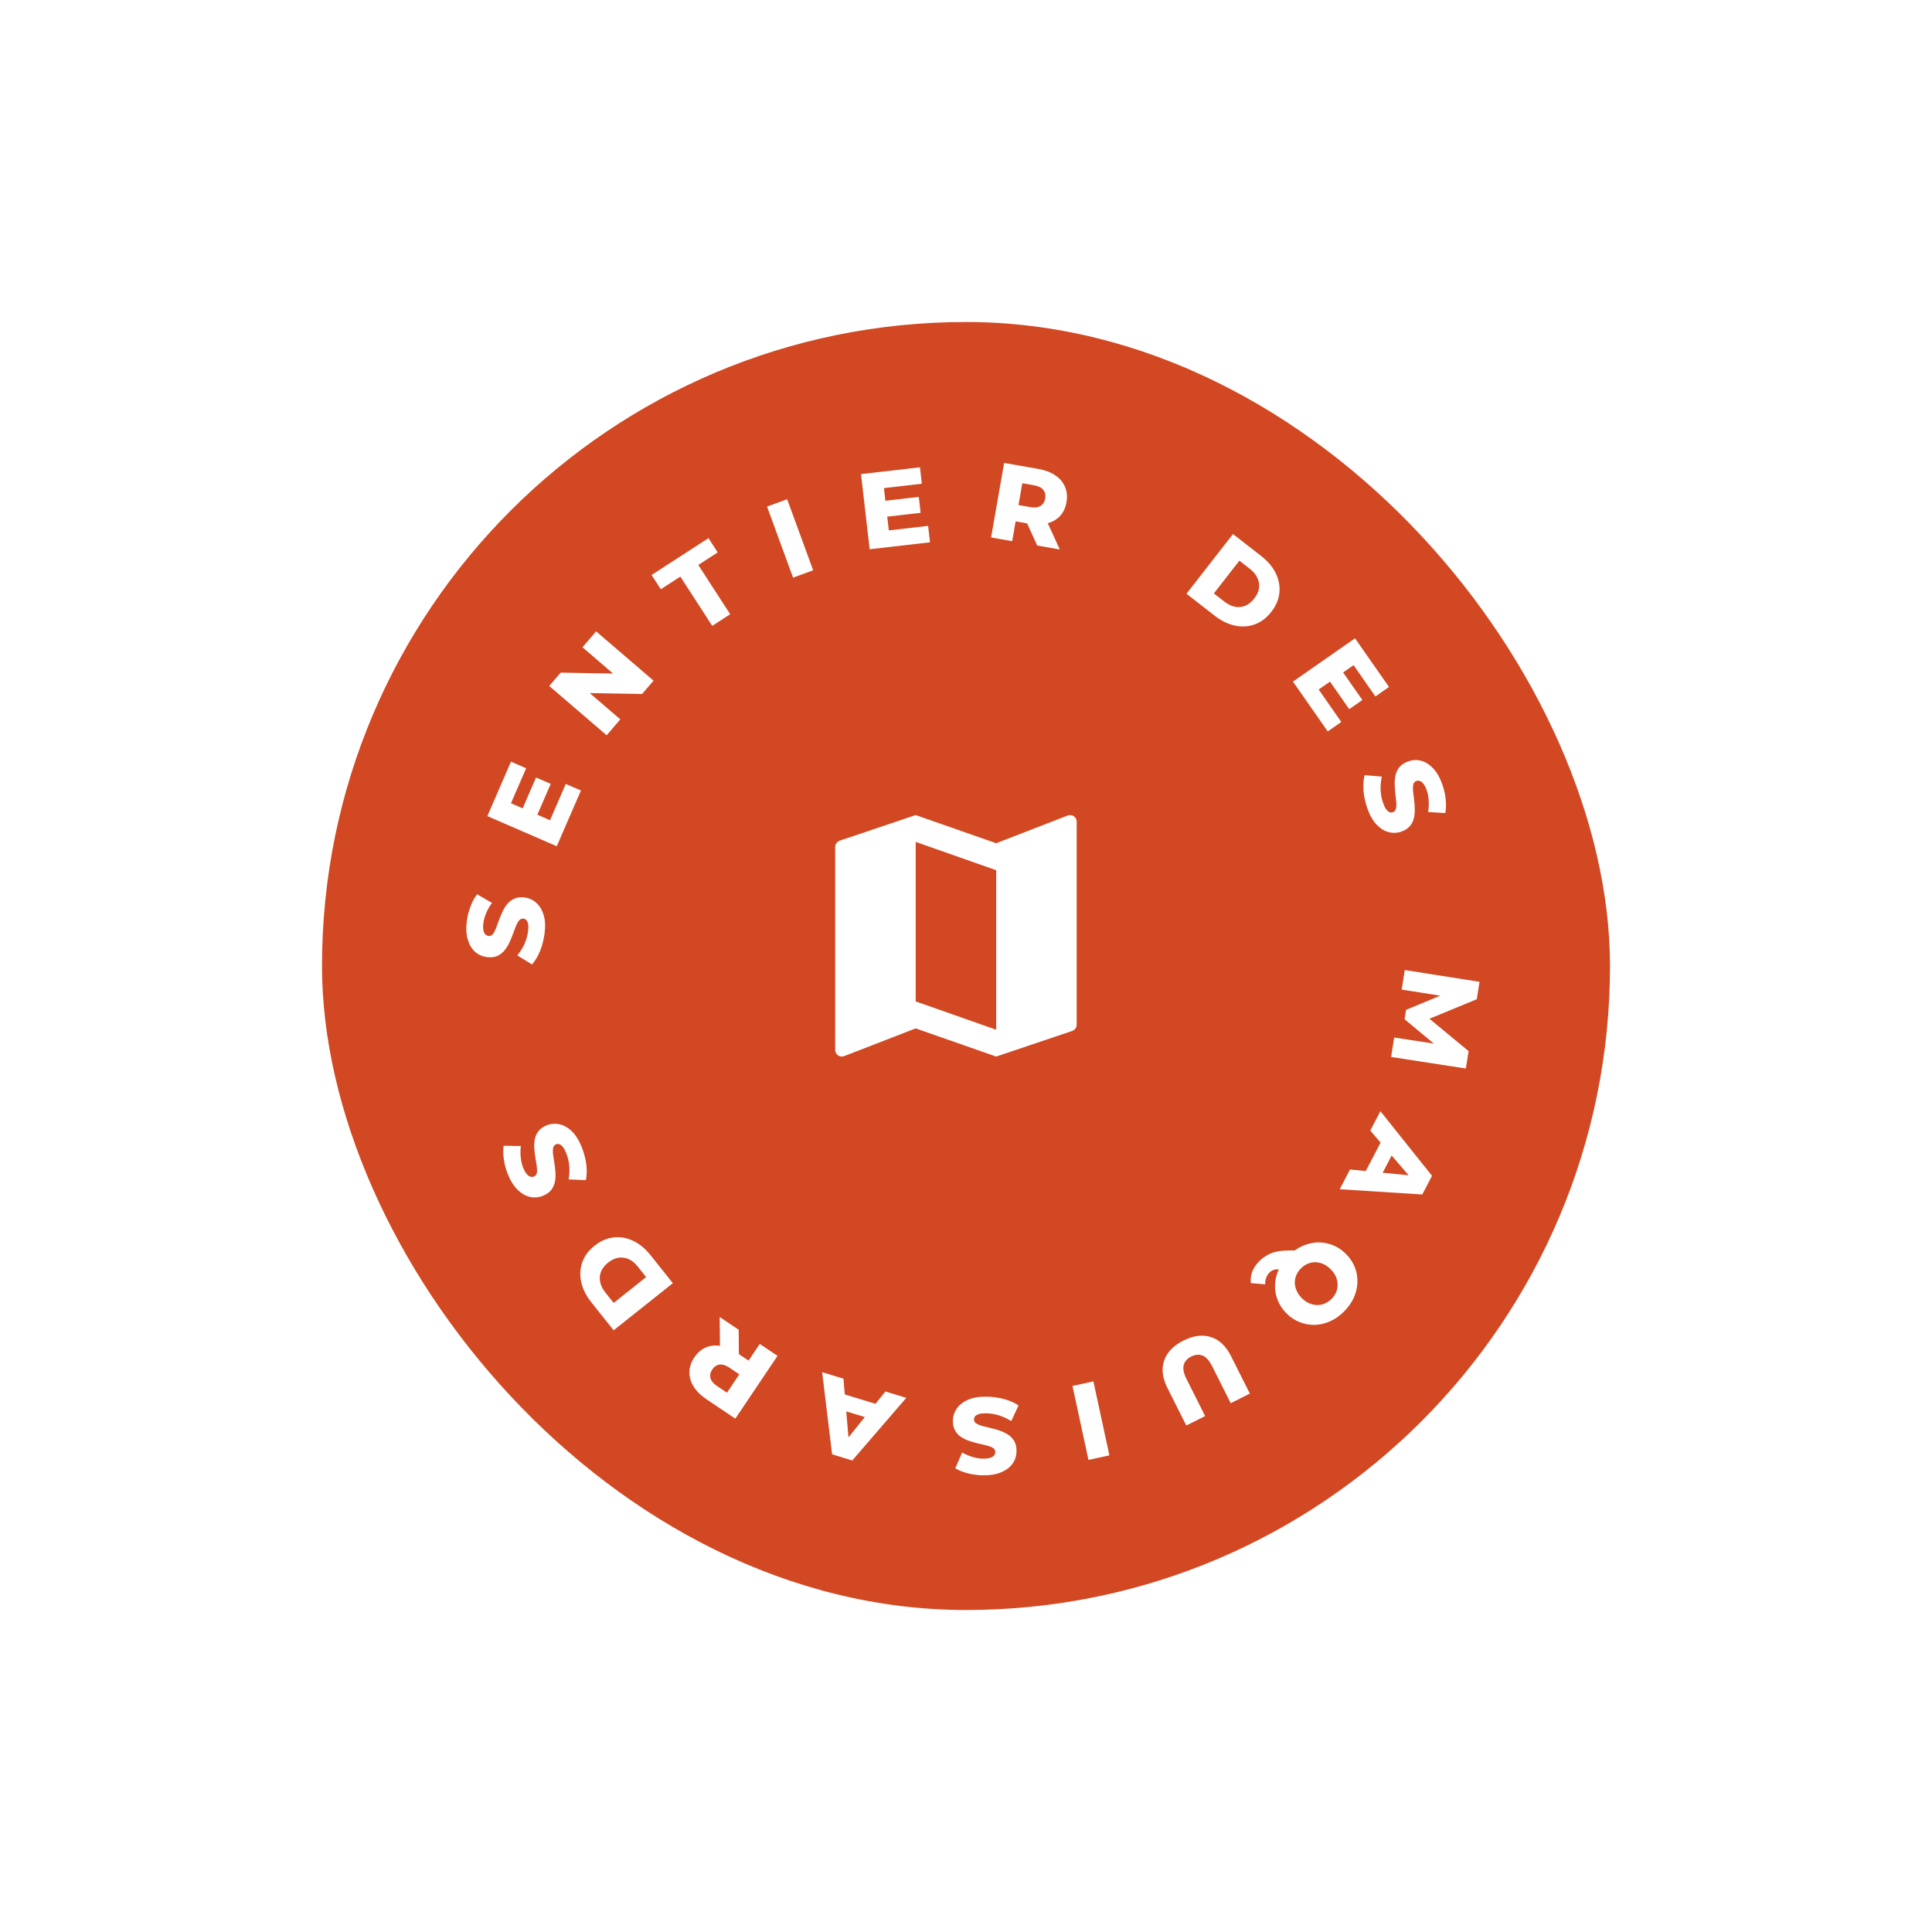 <?xml version="1.0" encoding="utf-8"?>
<svg width="96" height="96" viewBox="0 0 96 96" fill="none" xmlns="http://www.w3.org/2000/svg">
<g filter="url(#filter0_d_56_505)">
<rect x="16" y="12" width="64" height="64" rx="32" fill="#D14823"/>
<path d="M27.056 42.408C27.015 42.714 26.938 43.003 26.826 43.277C26.71 43.547 26.58 43.762 26.435 43.923L25.704 43.473C25.833 43.321 25.948 43.141 26.048 42.934C26.145 42.723 26.208 42.509 26.237 42.293C26.257 42.147 26.26 42.029 26.247 41.937C26.231 41.844 26.204 41.775 26.166 41.73C26.126 41.682 26.076 41.653 26.015 41.645C25.93 41.634 25.858 41.664 25.797 41.735C25.737 41.806 25.683 41.902 25.634 42.022C25.585 42.142 25.535 42.276 25.482 42.424C25.43 42.569 25.369 42.714 25.299 42.86C25.229 43.003 25.147 43.131 25.052 43.244C24.954 43.358 24.836 43.445 24.698 43.506C24.556 43.566 24.386 43.583 24.187 43.556C23.963 43.526 23.769 43.439 23.604 43.294C23.44 43.145 23.319 42.941 23.242 42.681C23.165 42.422 23.151 42.109 23.2 41.743C23.233 41.499 23.294 41.263 23.382 41.036C23.467 40.806 23.576 40.605 23.707 40.435L24.446 40.865C24.326 41.03 24.231 41.196 24.162 41.363C24.089 41.531 24.041 41.696 24.019 41.859C24 42.005 24 42.124 24.02 42.217C24.037 42.309 24.067 42.379 24.111 42.424C24.156 42.47 24.21 42.497 24.274 42.506C24.355 42.517 24.426 42.488 24.486 42.42C24.542 42.349 24.595 42.253 24.644 42.133C24.689 42.009 24.738 41.874 24.79 41.73C24.843 41.581 24.904 41.436 24.973 41.294C25.04 41.147 25.122 41.017 25.221 40.904C25.316 40.791 25.434 40.705 25.575 40.648C25.713 40.587 25.88 40.57 26.075 40.596C26.291 40.626 26.484 40.715 26.651 40.864C26.816 41.009 26.937 41.211 27.014 41.471C27.092 41.727 27.106 42.039 27.056 42.408Z" fill="white"/>
<path d="M25.941 36.235L26.636 34.634L27.365 34.95L26.67 36.552L25.941 36.235ZM27.331 36.757L28.113 34.953L28.867 35.281L27.665 38.049L24.216 36.552L25.391 33.847L26.144 34.175L25.389 35.914L27.331 36.757Z" fill="white"/>
<path d="M30.144 32.535L27.291 30.086L27.861 29.422L31.111 29.479L30.842 29.793L28.943 28.163L29.621 27.372L32.474 29.821L31.904 30.485L28.654 30.428L28.924 30.114L30.823 31.744L30.144 32.535Z" fill="white"/>
<path d="M35.391 27.098L33.805 24.651L32.836 25.279L32.377 24.571L35.203 22.74L35.662 23.448L34.697 24.073L36.283 26.52L35.391 27.098Z" fill="white"/>
<path d="M39.407 24.703L38.114 21.172L39.113 20.807L40.406 24.337L39.407 24.703Z" fill="white"/>
<path d="M43.92 20.891L45.654 20.691L45.745 21.481L44.011 21.681L43.92 20.891ZM44.165 22.355L46.118 22.13L46.212 22.947L43.213 23.292L42.783 19.557L45.712 19.22L45.806 20.036L43.922 20.253L44.165 22.355Z" fill="white"/>
<path d="M49.247 22.707L49.894 19.003L51.587 19.299C51.925 19.358 52.207 19.464 52.431 19.616C52.659 19.768 52.822 19.96 52.919 20.191C53.018 20.419 53.042 20.674 52.993 20.957C52.944 21.235 52.835 21.465 52.666 21.646C52.496 21.824 52.279 21.946 52.013 22.012C51.751 22.076 51.451 22.078 51.112 22.019L50.001 21.825L50.543 21.467L50.295 22.89L49.247 22.707ZM51.538 23.107L50.853 21.597L51.969 21.792L52.66 23.303L51.538 23.107ZM50.524 21.578L50.142 21.015L51.19 21.198C51.409 21.236 51.579 21.217 51.702 21.14C51.828 21.064 51.905 20.941 51.935 20.772C51.965 20.599 51.934 20.456 51.841 20.341C51.752 20.227 51.598 20.152 51.379 20.113L50.332 19.93L50.881 19.53L50.524 21.578Z" fill="white"/>
<path d="M58.956 25.503L61.266 22.537L62.669 23.629C62.997 23.884 63.237 24.169 63.392 24.484C63.545 24.799 63.606 25.121 63.573 25.449C63.542 25.779 63.408 26.097 63.171 26.402C62.935 26.705 62.66 26.912 62.345 27.026C62.035 27.138 61.708 27.158 61.365 27.086C61.022 27.014 60.687 26.85 60.359 26.595L58.956 25.503ZM60.317 25.487L60.846 25.899C61.016 26.031 61.187 26.114 61.36 26.149C61.537 26.183 61.709 26.167 61.874 26.101C62.041 26.031 62.191 25.912 62.323 25.742C62.458 25.57 62.537 25.396 62.561 25.219C62.584 25.043 62.557 24.874 62.478 24.713C62.405 24.551 62.283 24.404 62.114 24.272L61.584 23.859L60.317 25.487Z" fill="white"/>
<path d="M66.696 29.352L67.695 30.783L67.043 31.238L66.044 29.806L66.696 29.352ZM65.524 30.262L66.648 31.874L65.975 32.344L64.247 29.869L67.331 27.717L69.018 30.135L68.344 30.606L67.259 29.051L65.524 30.262Z" fill="white"/>
<path d="M67.936 36.148C67.835 35.857 67.774 35.564 67.751 35.269C67.733 34.976 67.752 34.725 67.808 34.516L68.663 34.589C68.617 34.783 68.596 34.995 68.6 35.225C68.608 35.457 68.648 35.676 68.72 35.882C68.768 36.021 68.818 36.129 68.871 36.205C68.928 36.28 68.983 36.329 69.036 36.352C69.094 36.378 69.152 36.38 69.21 36.361C69.291 36.332 69.342 36.273 69.364 36.182C69.385 36.091 69.391 35.981 69.38 35.852C69.369 35.723 69.354 35.581 69.334 35.425C69.315 35.272 69.304 35.115 69.301 34.953C69.299 34.794 69.315 34.643 69.348 34.499C69.385 34.353 69.451 34.222 69.547 34.106C69.647 33.988 69.791 33.896 69.981 33.831C70.194 33.757 70.406 33.747 70.619 33.802C70.833 33.861 71.032 33.989 71.218 34.186C71.404 34.383 71.557 34.656 71.678 35.004C71.759 35.238 71.811 35.475 71.835 35.717C71.862 35.962 71.856 36.189 71.816 36.4L70.962 36.35C70.995 36.149 71.004 35.958 70.991 35.777C70.981 35.595 70.949 35.426 70.895 35.27C70.847 35.131 70.793 35.025 70.733 34.951C70.677 34.876 70.618 34.828 70.558 34.807C70.498 34.786 70.437 34.786 70.376 34.807C70.299 34.834 70.248 34.892 70.225 34.979C70.207 35.069 70.204 35.178 70.214 35.307C70.229 35.438 70.246 35.58 70.265 35.733C70.285 35.889 70.296 36.046 70.298 36.205C70.305 36.365 70.289 36.519 70.253 36.664C70.219 36.808 70.152 36.937 70.052 37.052C69.956 37.169 69.815 37.259 69.629 37.324C69.422 37.395 69.211 37.402 68.994 37.345C68.781 37.29 68.582 37.164 68.396 36.967C68.212 36.773 68.058 36.5 67.936 36.148Z" fill="white"/>
<path d="M69.802 44.201L73.516 44.786L73.38 45.651L70.612 46.792L70.684 46.336L72.974 48.229L72.838 49.094L69.123 48.52L69.275 47.554L71.52 47.897L71.495 48.062L69.793 46.646L69.866 46.179L71.926 45.324L71.894 45.526L69.65 45.172L69.802 44.201Z" fill="white"/>
<path d="M68.591 51.215L71.157 54.425L70.673 55.353L66.57 55.092L67.081 54.111L70.554 54.455L70.36 54.827L68.089 52.177L68.591 51.215ZM68.819 52.358L69.387 52.963L68.538 54.592L67.716 54.472L68.819 52.358Z" fill="white"/>
<path d="M64.023 58.4C64.236 58.187 64.467 58.026 64.715 57.915C64.963 57.804 65.217 57.744 65.475 57.734C65.733 57.73 65.983 57.775 66.223 57.869C66.463 57.963 66.683 58.11 66.883 58.311C67.082 58.511 67.229 58.732 67.322 58.972C67.415 59.213 67.458 59.461 67.45 59.717C67.441 59.978 67.381 60.232 67.269 60.48C67.157 60.728 66.995 60.958 66.782 61.17C66.566 61.385 66.335 61.547 66.09 61.655C65.841 61.766 65.589 61.825 65.334 61.832C65.078 61.839 64.829 61.794 64.586 61.697C64.343 61.606 64.121 61.46 63.922 61.259C63.722 61.059 63.576 60.836 63.483 60.59C63.39 60.349 63.347 60.101 63.355 59.845C63.363 59.59 63.423 59.338 63.535 59.09C63.645 58.844 63.807 58.614 64.023 58.4ZM62.564 58.678C62.678 58.564 62.797 58.471 62.921 58.397C63.043 58.322 63.179 58.262 63.328 58.22C63.475 58.179 63.646 58.153 63.841 58.141C64.034 58.131 64.26 58.13 64.521 58.139L63.93 59.121C63.773 59.09 63.643 59.074 63.539 59.071C63.435 59.068 63.348 59.079 63.277 59.105C63.203 59.132 63.139 59.174 63.083 59.229C62.936 59.376 62.863 59.572 62.865 59.818L62.151 59.755C62.114 59.348 62.252 58.988 62.564 58.678ZM64.644 59.024C64.543 59.125 64.467 59.236 64.416 59.358C64.362 59.481 64.337 59.608 64.339 59.737C64.341 59.871 64.371 60.003 64.429 60.132C64.485 60.264 64.569 60.387 64.683 60.501C64.799 60.618 64.922 60.703 65.051 60.756C65.18 60.815 65.31 60.844 65.442 60.845C65.574 60.85 65.701 60.826 65.826 60.773C65.947 60.723 66.059 60.647 66.16 60.546C66.262 60.445 66.339 60.333 66.393 60.209C66.444 60.087 66.468 59.959 66.466 59.825C66.463 59.696 66.434 59.566 66.379 59.434C66.324 59.307 66.238 59.185 66.122 59.069C66.008 58.954 65.887 58.868 65.758 58.81C65.626 58.754 65.494 58.723 65.363 58.718C65.231 58.717 65.105 58.742 64.983 58.793C64.859 58.846 64.746 58.923 64.644 59.024Z" fill="white"/>
<path d="M58.803 62.613C59.299 62.364 59.755 62.305 60.17 62.437C60.585 62.569 60.918 62.885 61.168 63.384L62.104 65.246L61.154 65.724L60.233 63.89C60.088 63.602 59.928 63.424 59.754 63.356C59.576 63.289 59.388 63.305 59.189 63.405C58.991 63.504 58.867 63.645 58.818 63.826C58.769 64.007 58.816 64.241 58.961 64.529L59.882 66.363L58.946 66.833L58.011 64.971C57.76 64.472 57.705 64.016 57.847 63.604C57.989 63.193 58.307 62.862 58.803 62.613Z" fill="white"/>
<path d="M54.331 64.641L55.125 68.316L54.085 68.541L53.291 64.866L54.331 64.641Z" fill="white"/>
<path d="M49.031 65.4C49.339 65.404 49.635 65.447 49.921 65.526C50.202 65.609 50.432 65.713 50.609 65.837L50.248 66.616C50.081 66.506 49.889 66.414 49.672 66.339C49.451 66.267 49.231 66.23 49.013 66.227C48.866 66.225 48.748 66.235 48.658 66.259C48.568 66.286 48.503 66.321 48.463 66.364C48.419 66.409 48.397 66.463 48.396 66.524C48.395 66.61 48.433 66.678 48.511 66.73C48.589 66.781 48.691 66.824 48.816 66.858C48.94 66.892 49.08 66.926 49.233 66.961C49.383 66.995 49.534 67.039 49.688 67.091C49.837 67.143 49.974 67.21 50.098 67.291C50.222 67.375 50.323 67.482 50.4 67.612C50.476 67.746 50.513 67.913 50.51 68.113C50.507 68.339 50.443 68.542 50.318 68.723C50.19 68.903 50.002 69.047 49.753 69.155C49.505 69.262 49.196 69.313 48.827 69.307C48.58 69.304 48.339 69.271 48.103 69.21C47.864 69.153 47.653 69.07 47.468 68.959L47.807 68.175C47.985 68.274 48.161 68.348 48.336 68.397C48.511 68.45 48.68 68.478 48.845 68.48C48.992 68.483 49.11 68.468 49.2 68.437C49.29 68.41 49.355 68.372 49.395 68.322C49.435 68.273 49.456 68.216 49.457 68.151C49.458 68.069 49.421 68.002 49.347 67.951C49.269 67.903 49.167 67.862 49.043 67.828C48.914 67.797 48.775 67.765 48.625 67.73C48.472 67.696 48.32 67.652 48.17 67.6C48.017 67.551 47.879 67.485 47.755 67.4C47.63 67.32 47.532 67.213 47.459 67.079C47.382 66.949 47.345 66.785 47.348 66.589C47.351 66.37 47.417 66.169 47.545 65.985C47.669 65.804 47.856 65.66 48.105 65.552C48.35 65.445 48.658 65.394 49.031 65.4Z" fill="white"/>
<path d="M45.033 65.459L42.348 68.57L41.347 68.264L40.852 64.182L41.91 64.505L42.208 67.982L41.807 67.86L43.996 65.142L45.033 65.459ZM43.952 65.892L43.461 66.562L41.704 66.026L41.671 65.196L43.952 65.892Z" fill="white"/>
<path d="M38.635 63.371L36.538 66.492L35.112 65.534C34.826 65.342 34.612 65.131 34.469 64.901C34.323 64.669 34.252 64.428 34.257 64.177C34.26 63.928 34.341 63.685 34.501 63.447C34.659 63.213 34.852 63.047 35.081 62.951C35.308 62.857 35.556 62.834 35.826 62.882C36.091 62.93 36.366 63.05 36.651 63.242L37.587 63.871L36.947 63.978L37.752 62.779L38.635 63.371ZM36.705 62.075L36.717 63.733L35.776 63.101L35.76 61.44L36.705 62.075ZM37.01 63.884L37.129 64.553L36.246 63.96C36.062 63.837 35.899 63.785 35.755 63.805C35.609 63.823 35.489 63.904 35.393 64.047C35.295 64.192 35.265 64.336 35.303 64.478C35.339 64.618 35.448 64.75 35.633 64.874L36.515 65.467L35.85 65.609L37.01 63.884Z" fill="white"/>
<path d="M33.433 59.76L30.491 62.102L29.384 60.712C29.125 60.387 28.958 60.053 28.882 59.711C28.806 59.368 28.823 59.041 28.932 58.73C29.039 58.416 29.244 58.139 29.547 57.898C29.846 57.659 30.163 57.522 30.495 57.486C30.823 57.449 31.145 57.506 31.462 57.656C31.779 57.807 32.067 58.045 32.325 58.37L33.433 59.76ZM32.106 59.457L31.688 58.932C31.554 58.764 31.408 58.643 31.248 58.569C31.083 58.494 30.913 58.469 30.736 58.495C30.557 58.523 30.384 58.604 30.216 58.738C30.045 58.874 29.927 59.025 29.862 59.191C29.798 59.357 29.785 59.528 29.823 59.703C29.857 59.877 29.941 60.048 30.075 60.217L30.493 60.742L32.106 59.457Z" fill="white"/>
<path d="M28.912 53.015C29.026 53.301 29.1 53.591 29.136 53.885C29.167 54.177 29.159 54.429 29.112 54.64L28.254 54.605C28.292 54.408 28.304 54.196 28.29 53.966C28.271 53.735 28.222 53.518 28.141 53.315C28.087 53.178 28.032 53.073 27.976 52.999C27.916 52.926 27.859 52.88 27.805 52.859C27.745 52.836 27.688 52.836 27.631 52.858C27.551 52.89 27.502 52.952 27.485 53.043C27.467 53.135 27.467 53.245 27.483 53.373C27.499 53.502 27.521 53.644 27.547 53.798C27.573 53.95 27.591 54.107 27.601 54.268C27.61 54.427 27.601 54.579 27.573 54.724C27.543 54.871 27.483 55.005 27.392 55.126C27.298 55.248 27.157 55.346 26.971 55.419C26.761 55.503 26.549 55.521 26.334 55.475C26.119 55.426 25.913 55.307 25.719 55.118C25.525 54.93 25.36 54.664 25.224 54.321C25.133 54.091 25.07 53.856 25.037 53.615C24.998 53.373 24.994 53.145 25.026 52.932L25.88 52.946C25.857 53.148 25.855 53.339 25.877 53.519C25.895 53.701 25.934 53.868 25.995 54.021C26.049 54.158 26.108 54.262 26.17 54.333C26.23 54.406 26.29 54.451 26.352 54.469C26.413 54.487 26.473 54.484 26.533 54.461C26.61 54.43 26.657 54.371 26.676 54.283C26.691 54.192 26.689 54.083 26.673 53.954C26.652 53.824 26.629 53.683 26.604 53.531C26.577 53.376 26.559 53.22 26.55 53.061C26.537 52.901 26.545 52.748 26.576 52.601C26.603 52.455 26.664 52.323 26.759 52.204C26.85 52.084 26.987 51.987 27.17 51.914C27.373 51.834 27.584 51.818 27.804 51.865C28.018 51.911 28.223 52.029 28.417 52.217C28.61 52.403 28.775 52.669 28.912 53.015Z" fill="white"/>
<path d="M53.167 36.5L53.06 36.52L49.5 37.9L45.5 36.5L41.74 37.767C41.6 37.813 41.5 37.933 41.5 38.087V48.167C41.5 48.353 41.647 48.5 41.833 48.5L41.94 48.48L45.5 47.1L49.5 48.5L53.26 47.233C53.4 47.187 53.5 47.067 53.5 46.913V36.833C53.5 36.647 53.353 36.5 53.167 36.5ZM49.5 47.167L45.5 45.76V37.833L49.5 39.24V47.167Z" fill="white"/>
</g>
<defs>
<filter id="filter0_d_56_505" x="0" y="0" width="96" height="96" filterUnits="userSpaceOnUse" color-interpolation-filters="sRGB">
<feFlood flood-opacity="0" result="BackgroundImageFix"/>
<feColorMatrix in="SourceAlpha" type="matrix" values="0 0 0 0 0 0 0 0 0 0 0 0 0 0 0 0 0 0 127 0" result="hardAlpha"/>
<feOffset dy="4"/>
<feGaussianBlur stdDeviation="8"/>
<feComposite in2="hardAlpha" operator="out"/>
<feColorMatrix type="matrix" values="0 0 0 0 0.225 0 0 0 0 0.133 0 0 0 0 0.096 0 0 0 0.15 0"/>
<feBlend mode="normal" in2="BackgroundImageFix" result="effect1_dropShadow_56_505"/>
<feBlend mode="normal" in="SourceGraphic" in2="effect1_dropShadow_56_505" result="shape"/>
</filter>
</defs>
</svg>
